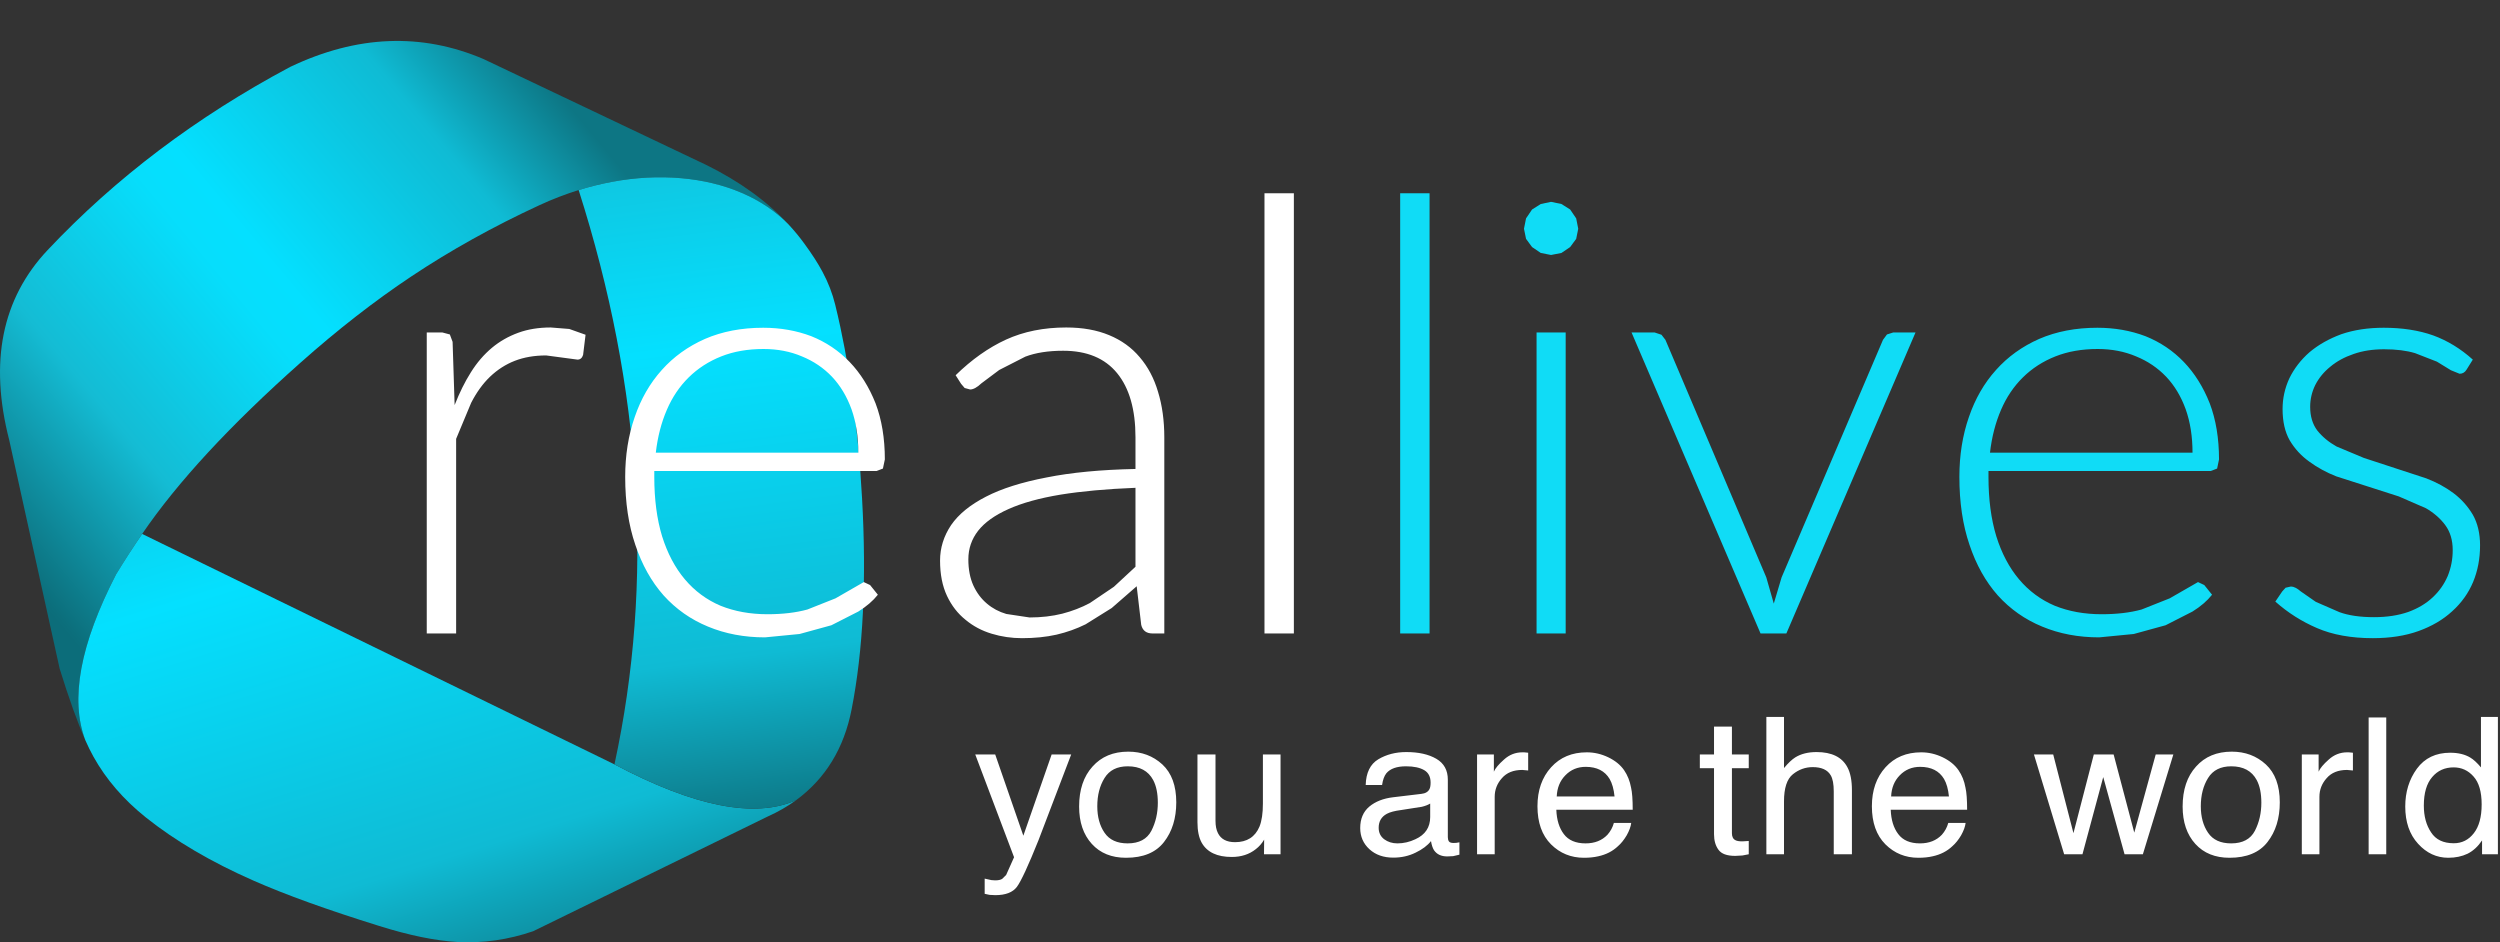 <svg width="130" height="49" viewBox="0 0 130 49" fill="none" xmlns="http://www.w3.org/2000/svg">
<rect x="0" y="0" width="130" height="49" fill="#333333" stroke="none"/>
<path d="M38.566 10.028C39.529 10.441 40.341 10.988 41.001 11.668C39.882 10.459 38.451 9.426 36.709 8.569L25.148 3.072C21.911 1.691 18.558 1.827 15.088 3.48C10.207 6.083 6.003 9.258 2.475 13.005C0.099 15.528 -0.566 18.82 0.479 22.882L3.101 34.766C3.579 36.31 4.025 37.553 4.439 38.497C3.631 36.381 4.165 33.501 6.042 29.857C6.477 29.143 6.927 28.446 7.392 27.765C9.227 25.073 11.974 22.103 15.631 18.855C17.561 17.14 19.475 15.651 21.371 14.386C23.423 13.018 25.65 11.779 28.054 10.668C28.725 10.358 29.404 10.096 30.09 9.883C30.664 9.706 31.244 9.564 31.829 9.455C33.062 9.227 34.26 9.164 35.422 9.267C36.566 9.366 37.613 9.62 38.566 10.028Z" fill="url(#paint0_linear_4058_550)"/>
<path d="M39.918 42.46C40.464 42.215 40.955 41.932 41.393 41.613C39.246 42.569 36.099 41.947 31.952 39.748L7.392 27.764C6.927 28.445 6.477 29.142 6.042 29.856C4.165 33.5 3.631 36.38 4.439 38.496C4.566 38.785 4.703 39.064 4.852 39.333C4.855 39.338 4.858 39.344 4.862 39.351C5.512 40.52 6.416 41.569 7.575 42.499C9.105 43.722 10.973 44.82 13.179 45.791C14.85 46.528 17.029 47.313 19.716 48.149C21.282 48.641 22.638 48.919 23.786 48.983C25.113 49.055 26.426 48.869 27.724 48.424L39.918 42.46Z" fill="url(#paint1_linear_4058_550)"/>
<path d="M41.001 11.668C40.341 10.988 39.529 10.441 38.566 10.028C37.614 9.62 36.566 9.366 35.422 9.266C34.26 9.164 33.062 9.227 31.829 9.454C31.244 9.563 30.665 9.706 30.09 9.883C33.397 20.257 34.017 30.212 31.952 39.748C36.099 41.947 39.246 42.569 41.393 41.613C42.927 40.486 43.891 38.908 44.285 36.881C44.885 33.832 45.066 30.177 44.827 25.913C44.618 22.145 44.153 18.791 43.432 15.849C43.289 15.264 43.069 14.694 42.772 14.139C42.541 13.703 42.222 13.207 41.815 12.653C41.566 12.312 41.295 11.984 41.001 11.668Z" fill="url(#paint2_linear_4058_550)"/>
<path d="M26.953 17.302C26.441 17.488 25.984 17.749 25.581 18.085C25.164 18.434 24.799 18.859 24.487 19.358C24.174 19.852 23.892 20.421 23.641 21.064L23.535 17.777L23.392 17.392L23.002 17.288H22.191V32.94H23.719V22.82L24.501 20.945C24.781 20.4 25.108 19.948 25.482 19.589C25.87 19.22 26.299 18.945 26.768 18.763C27.246 18.577 27.791 18.483 28.402 18.483L30.03 18.7C30.172 18.7 30.269 18.619 30.321 18.456L30.449 17.407L29.603 17.106L28.637 17.029C28.012 17.029 27.45 17.12 26.953 17.302ZM44.185 18.826C43.621 18.239 42.956 17.791 42.189 17.483C41.416 17.19 40.583 17.043 39.687 17.043C38.564 17.043 37.555 17.236 36.66 17.623C35.774 18.015 35.025 18.553 34.414 19.239C33.798 19.924 33.329 20.738 33.007 21.68C32.676 22.631 32.51 23.671 32.51 24.799C32.51 26.128 32.685 27.305 33.036 28.331C33.382 29.366 33.872 30.243 34.507 30.961C35.151 31.674 35.921 32.215 36.816 32.583C37.712 32.956 38.699 33.143 39.779 33.143L41.577 32.968L43.233 32.513L44.633 31.8C45.06 31.534 45.398 31.243 45.649 30.926L45.244 30.422L44.917 30.268L43.446 31.114L41.983 31.695C41.39 31.858 40.699 31.94 39.907 31.94C39.012 31.94 38.2 31.793 37.47 31.499C36.745 31.191 36.127 30.734 35.615 30.128C35.103 29.522 34.708 28.774 34.428 27.883C34.158 26.993 34.023 25.965 34.023 24.799V24.491H45.585L45.912 24.365L46.012 23.89C46.012 22.794 45.851 21.822 45.529 20.973C45.192 20.125 44.745 19.409 44.185 18.826ZM43.262 19.589C43.697 20.05 44.036 20.614 44.278 21.281C44.515 21.948 44.633 22.701 44.633 23.54H34.102C34.196 22.719 34.388 21.976 34.677 21.309C34.957 20.656 35.336 20.094 35.814 19.623C36.293 19.152 36.857 18.789 37.505 18.532C38.15 18.276 38.882 18.148 39.701 18.148C40.431 18.148 41.097 18.276 41.698 18.532C42.305 18.779 42.826 19.132 43.262 19.589ZM49.693 19.512L49.977 19.959L50.162 20.176L50.446 20.253C50.612 20.253 50.809 20.146 51.036 19.931L51.96 19.239L53.317 18.546C53.857 18.341 54.513 18.239 55.285 18.239C56.522 18.239 57.457 18.628 58.092 19.407C58.727 20.185 59.045 21.297 59.045 22.743V24.386C57.244 24.424 55.705 24.57 54.426 24.827C53.132 25.074 52.081 25.407 51.27 25.827C50.451 26.247 49.847 26.739 49.458 27.303C49.074 27.876 48.883 28.492 48.883 29.149C48.883 29.863 49.003 30.476 49.245 30.989C49.482 31.492 49.804 31.907 50.212 32.233C50.605 32.56 51.057 32.8 51.569 32.954C52.076 33.108 52.602 33.185 53.146 33.185C53.8 33.185 54.397 33.124 54.937 33.003C55.477 32.877 55.982 32.697 56.451 32.464L57.808 31.618L59.108 30.485L59.343 32.492C59.414 32.791 59.611 32.94 59.933 32.94H60.544V22.743C60.544 21.871 60.435 21.081 60.217 20.372C60.009 19.668 59.691 19.069 59.265 18.574C58.848 18.076 58.317 17.693 57.673 17.427C57.038 17.162 56.294 17.029 55.442 17.029C54.276 17.029 53.234 17.239 52.315 17.658C51.401 18.078 50.527 18.696 49.693 19.512ZM50.865 27.597C51.206 27.163 51.732 26.788 52.443 26.471C53.149 26.154 54.049 25.904 55.143 25.722C56.233 25.545 57.533 25.426 59.045 25.366V29.471L57.922 30.513L56.671 31.359C56.235 31.592 55.757 31.777 55.236 31.912C54.715 32.042 54.148 32.108 53.537 32.108L52.329 31.926C51.946 31.814 51.609 31.634 51.32 31.387C51.026 31.14 50.792 30.828 50.617 30.45C50.441 30.063 50.354 29.608 50.354 29.086C50.354 28.531 50.524 28.035 50.865 27.597ZM67.281 10.049H65.753V32.94H67.281V10.049Z" fill="white"/>
<path d="M81.415 17.288H79.901V32.94H81.415V17.288ZM74.337 10.049H72.809V32.94H74.337V10.049ZM81.962 11.357L81.649 10.895L81.194 10.608L80.654 10.496L80.121 10.608L79.666 10.895L79.354 11.357L79.247 11.895L79.354 12.42L79.666 12.846L80.121 13.154L80.654 13.259L81.194 13.154L81.649 12.846L81.962 12.42L82.068 11.895L81.962 11.357ZM98.122 17.392L97.915 17.672L92.643 30.023L92.237 31.387L91.847 30.023L86.602 17.672L86.396 17.407L86.04 17.288H84.84L91.548 32.94H92.891L99.607 17.288H98.448L98.122 17.392ZM113.563 18.826C113 18.239 112.334 17.791 111.566 17.483C110.794 17.19 109.96 17.043 109.065 17.043C107.942 17.043 106.933 17.236 106.038 17.623C105.152 18.015 104.403 18.553 103.792 19.239C103.176 19.924 102.707 20.738 102.385 21.68C102.053 22.631 101.888 23.671 101.888 24.799C101.888 26.128 102.063 27.305 102.414 28.331C102.759 29.366 103.25 30.243 103.885 30.961C104.529 31.674 105.298 32.215 106.194 32.583C107.09 32.956 108.077 33.143 109.157 33.143L110.955 32.968L112.611 32.513L114.011 31.8C114.438 31.534 114.776 31.243 115.027 30.926L114.622 30.422L114.296 30.268L112.824 31.114L111.361 31.695C110.768 31.858 110.077 31.94 109.285 31.94C108.39 31.94 107.577 31.793 106.848 31.499C106.123 31.191 105.505 30.734 104.993 30.128C104.482 29.522 104.086 28.774 103.807 27.883C103.536 26.993 103.401 25.965 103.401 24.799V24.491H114.963L115.29 24.365L115.389 23.89C115.389 22.794 115.228 21.822 114.906 20.973C114.57 20.125 114.122 19.409 113.563 18.826ZM112.64 19.589C113.076 20.05 113.414 20.614 113.656 21.281C113.893 21.948 114.011 22.701 114.011 23.54H103.479C103.574 22.719 103.766 21.976 104.055 21.309C104.335 20.656 104.714 20.094 105.192 19.623C105.67 19.152 106.234 18.789 106.883 18.532C107.528 18.276 108.26 18.148 109.079 18.148C109.809 18.148 110.474 18.276 111.076 18.532C111.683 18.779 112.204 19.132 112.64 19.589ZM121.174 19.071C121.506 18.791 121.911 18.57 122.389 18.407C122.859 18.243 123.384 18.162 123.967 18.162C124.602 18.162 125.142 18.229 125.587 18.365L126.717 18.805L127.449 19.253L127.897 19.435C128.053 19.435 128.174 19.365 128.259 19.225L128.586 18.7C127.961 18.136 127.274 17.716 126.525 17.441C125.777 17.176 124.919 17.043 123.952 17.043C123.138 17.043 122.403 17.155 121.75 17.378C121.105 17.616 120.554 17.929 120.094 18.316C119.648 18.707 119.3 19.157 119.05 19.665C118.812 20.178 118.694 20.712 118.694 21.267C118.694 21.92 118.817 22.463 119.064 22.897C119.324 23.335 119.663 23.703 120.08 24.002C120.497 24.309 120.966 24.566 121.487 24.771L124.734 25.813L126.148 26.428C126.565 26.671 126.899 26.962 127.151 27.303C127.411 27.652 127.541 28.088 127.541 28.611C127.541 29.082 127.454 29.531 127.279 29.96C127.098 30.38 126.838 30.748 126.497 31.066C126.16 31.383 125.739 31.634 125.232 31.821C124.711 32.003 124.116 32.093 123.448 32.093C122.733 32.093 122.136 32.007 121.658 31.835L120.421 31.296L119.646 30.758C119.448 30.585 119.274 30.499 119.128 30.499L118.85 30.562L118.673 30.758L118.317 31.282C118.962 31.856 119.684 32.315 120.485 32.66C121.295 33.01 122.264 33.185 123.391 33.185C124.287 33.185 125.078 33.061 125.765 32.814C126.462 32.562 127.044 32.22 127.513 31.786C127.991 31.357 128.354 30.851 128.6 30.268C128.842 29.686 128.963 29.049 128.963 28.359C128.963 27.739 128.837 27.207 128.586 26.764C128.325 26.326 127.991 25.953 127.584 25.645C127.172 25.337 126.701 25.081 126.17 24.876L122.923 23.813L121.501 23.218C121.094 22.99 120.76 22.712 120.499 22.386C120.253 22.06 120.129 21.649 120.129 21.155C120.129 20.759 120.217 20.381 120.393 20.022C120.582 19.654 120.843 19.337 121.174 19.071Z" fill="#10DCF6"/>
<path d="M58.672 39.086C57.89 39.086 57.27 39.344 56.81 39.862C56.346 40.375 56.114 41.067 56.114 41.939C56.114 42.75 56.334 43.399 56.775 43.884C57.211 44.364 57.803 44.604 58.551 44.604C59.447 44.604 60.105 44.331 60.527 43.786C60.953 43.24 61.166 42.553 61.166 41.722C61.166 40.855 60.925 40.198 60.442 39.75C59.958 39.307 59.368 39.086 58.672 39.086ZM57.436 40.457C57.687 40.051 58.089 39.848 58.644 39.848C59.269 39.848 59.71 40.086 59.965 40.562C60.126 40.865 60.207 41.259 60.207 41.743C60.207 42.275 60.096 42.76 59.873 43.198C59.646 43.636 59.233 43.856 58.636 43.856C58.087 43.856 57.687 43.672 57.436 43.303C57.184 42.935 57.059 42.475 57.059 41.925C57.059 41.352 57.184 40.862 57.436 40.457ZM54.685 39.233L53.214 43.457L51.751 39.233H50.713L52.731 44.576L52.319 45.499L52.113 45.702C52.032 45.753 51.909 45.779 51.743 45.779L51.551 45.765L51.203 45.688V46.478L51.459 46.534L51.758 46.548C52.288 46.548 52.663 46.404 52.88 46.115C53.098 45.821 53.472 45.012 54.003 43.688L55.702 39.233H54.685ZM66.588 39.233H65.671V41.785C65.671 42.289 65.612 42.688 65.494 42.981C65.267 43.522 64.843 43.793 64.222 43.793C63.786 43.793 63.49 43.636 63.334 43.324C63.248 43.156 63.206 42.942 63.206 42.681V39.233H62.268V42.758C62.268 43.2 62.341 43.555 62.488 43.821C62.768 44.315 63.289 44.562 64.051 44.562C64.544 44.562 64.961 44.427 65.302 44.156C65.478 44.021 65.622 43.856 65.736 43.66L65.728 44.422H66.588V39.233ZM83.629 39.379C83.269 39.207 82.898 39.121 82.514 39.121C81.746 39.121 81.128 39.379 80.659 39.897C80.185 40.419 79.948 41.096 79.948 41.925C79.948 42.774 80.183 43.434 80.652 43.905C81.121 44.371 81.692 44.604 82.364 44.604C82.644 44.604 82.893 44.578 83.11 44.527C83.518 44.438 83.859 44.264 84.134 44.002C84.3 43.858 84.451 43.669 84.589 43.436C84.722 43.198 84.8 42.984 84.823 42.793H83.921C83.859 43.021 83.748 43.226 83.587 43.408C83.302 43.706 82.923 43.856 82.45 43.856C81.938 43.856 81.561 43.695 81.319 43.373C81.078 43.056 80.948 42.634 80.929 42.107H84.901C84.901 41.585 84.873 41.203 84.816 40.96C84.754 40.615 84.633 40.312 84.454 40.051C84.264 39.776 83.989 39.552 83.629 39.379ZM82.457 39.876C83.035 39.876 83.449 40.086 83.7 40.505C83.833 40.734 83.918 41.037 83.956 41.415H80.95C80.969 40.967 81.119 40.601 81.398 40.317C81.682 40.023 82.035 39.876 82.457 39.876ZM74.391 40.694C74.391 40.844 74.372 40.956 74.334 41.03C74.263 41.175 74.121 41.259 73.908 41.282L72.444 41.457C71.932 41.517 71.517 41.681 71.2 41.946C70.888 42.212 70.731 42.583 70.731 43.058C70.731 43.501 70.892 43.87 71.214 44.163C71.532 44.452 71.944 44.597 72.451 44.597C72.873 44.597 73.259 44.511 73.61 44.338C73.96 44.17 74.228 43.97 74.412 43.737C74.445 43.942 74.498 44.1 74.569 44.212C74.716 44.427 74.945 44.534 75.258 44.534L75.564 44.52L75.89 44.443V43.8L75.727 43.828L75.592 43.835C75.464 43.835 75.381 43.807 75.343 43.751C75.306 43.695 75.287 43.623 75.287 43.534V40.541C75.287 40.051 75.087 39.69 74.689 39.457C74.287 39.223 73.766 39.107 73.126 39.107C72.576 39.107 72.091 39.233 71.67 39.484C71.253 39.736 71.034 40.181 71.016 40.82H71.868C71.906 40.554 71.98 40.352 72.089 40.212C72.292 39.969 72.634 39.848 73.112 39.848C73.519 39.848 73.837 39.916 74.064 40.051C74.282 40.181 74.391 40.396 74.391 40.694ZM73.936 41.953C74.111 41.911 74.256 41.855 74.37 41.785V42.485C74.37 43.021 74.114 43.406 73.602 43.639C73.299 43.783 72.987 43.856 72.665 43.856C72.399 43.856 72.169 43.783 71.975 43.639C71.786 43.494 71.691 43.296 71.691 43.044C71.691 42.713 71.833 42.471 72.117 42.317C72.283 42.228 72.532 42.163 72.863 42.121L73.936 41.953ZM78.207 39.498C77.928 39.745 77.752 39.955 77.681 40.128V39.233H76.807V44.422H77.724V41.436C77.724 41.067 77.85 40.743 78.1 40.464C78.347 40.179 78.7 40.037 79.159 40.037L79.465 40.065V39.142L79.252 39.121C79.228 39.121 79.2 39.121 79.166 39.121C78.802 39.121 78.482 39.247 78.207 39.498ZM89.129 37.785V39.233H88.391V39.946H89.129V43.38C89.129 43.711 89.208 43.982 89.364 44.191C89.515 44.401 89.804 44.506 90.231 44.506L90.608 44.485L90.935 44.422V43.73L90.608 43.751C90.442 43.751 90.324 43.732 90.252 43.695C90.124 43.634 90.06 43.513 90.06 43.331V39.946H90.935V39.233H90.06V37.785H89.129ZM92.768 37.281H91.851V44.422H92.768V41.673C92.768 40.979 92.922 40.508 93.23 40.261C93.538 40.014 93.882 39.89 94.26 39.89C94.719 39.89 95.033 40.032 95.198 40.317C95.303 40.494 95.355 40.774 95.355 41.156V44.422H96.3V41.093C96.3 40.585 96.222 40.186 96.065 39.897C95.786 39.37 95.25 39.107 94.46 39.107C94.019 39.107 93.649 39.2 93.351 39.386C93.18 39.494 92.986 39.678 92.768 39.939V37.281ZM101.018 39.379C100.658 39.207 100.286 39.121 99.903 39.121C99.135 39.121 98.517 39.379 98.048 39.897C97.574 40.419 97.338 41.096 97.338 41.925C97.338 42.774 97.572 43.434 98.041 43.905C98.51 44.371 99.081 44.604 99.753 44.604C100.033 44.604 100.282 44.578 100.499 44.527C100.907 44.438 101.248 44.264 101.523 44.002C101.689 43.858 101.84 43.669 101.978 43.436C102.111 43.198 102.189 42.984 102.212 42.793H101.31C101.248 43.021 101.137 43.226 100.976 43.408C100.691 43.706 100.312 43.856 99.839 43.856C99.327 43.856 98.95 43.695 98.709 43.373C98.467 43.056 98.337 42.634 98.318 42.107H102.29C102.29 41.585 102.262 41.203 102.205 40.96C102.144 40.615 102.023 40.312 101.842 40.051C101.653 39.776 101.378 39.552 101.018 39.379ZM99.846 39.876C100.424 39.876 100.838 40.086 101.089 40.505C101.222 40.734 101.307 41.037 101.345 41.415H98.339C98.358 40.967 98.508 40.601 98.787 40.317C99.071 40.023 99.424 39.876 99.846 39.876ZM116.055 39.086C115.274 39.086 114.653 39.344 114.193 39.862C113.729 40.375 113.497 41.067 113.497 41.939C113.497 42.75 113.717 43.399 114.158 43.884C114.594 44.364 115.186 44.604 115.934 44.604C116.83 44.604 117.488 44.331 117.91 43.786C118.336 43.24 118.549 42.553 118.549 41.722C118.549 40.855 118.308 40.198 117.824 39.75C117.341 39.307 116.751 39.086 116.055 39.086ZM114.819 40.457C115.07 40.051 115.472 39.848 116.027 39.848C116.652 39.848 117.093 40.086 117.348 40.562C117.51 40.865 117.59 41.259 117.59 41.743C117.59 42.275 117.479 42.76 117.256 43.198C117.029 43.636 116.617 43.856 116.02 43.856C115.47 43.856 115.07 43.672 114.819 43.303C114.568 42.935 114.442 42.475 114.442 41.925C114.442 41.352 114.568 40.862 114.819 40.457ZM109.909 39.233H108.878L107.819 43.324L106.767 39.233H105.765L107.336 44.422H108.288L109.368 40.408L110.477 44.422H111.429L113.014 39.233H112.097L110.982 43.296L109.909 39.233ZM122.352 40.065V39.142L122.138 39.121C122.114 39.121 122.086 39.121 122.053 39.121C121.688 39.121 121.368 39.247 121.093 39.498C120.814 39.745 120.639 39.955 120.568 40.128V39.233H119.694V44.422H120.61V41.436C120.61 41.067 120.736 40.743 120.987 40.464C121.233 40.179 121.586 40.037 122.046 40.037L122.352 40.065ZM124.085 37.309H123.169V44.422H124.085V37.309ZM129.891 37.281H129.01V39.904C128.806 39.662 128.621 39.492 128.455 39.394C128.176 39.226 127.828 39.142 127.411 39.142C126.662 39.142 126.084 39.419 125.677 39.974C125.274 40.529 125.073 41.184 125.073 41.939C125.073 42.746 125.296 43.392 125.741 43.877C126.181 44.361 126.705 44.604 127.312 44.604C127.686 44.604 128.02 44.534 128.313 44.394C128.602 44.25 128.854 44.019 129.067 43.702V44.422H129.891V37.281ZM126.473 40.408C126.757 40.072 127.129 39.904 127.589 39.904C128.001 39.904 128.347 40.063 128.626 40.38C128.906 40.692 129.046 41.175 129.046 41.827C129.046 42.48 128.911 42.979 128.641 43.324C128.371 43.674 128.022 43.849 127.596 43.849C127.051 43.849 126.658 43.66 126.416 43.282C126.165 42.909 126.039 42.445 126.039 41.89C126.039 41.238 126.184 40.743 126.473 40.408Z" fill="white"/>
<defs>
<linearGradient id="paint0_linear_4058_550" x1="3.985" y1="33.554" x2="32.886" y2="9.449" gradientUnits="userSpaceOnUse">
<stop stop-color="#0C6D7A"/>
<stop offset="0.008" stop-color="#0C6F7C"/>
<stop offset="0.239" stop-color="#14BCD4"/>
<stop offset="0.482" stop-color="#06DEFC"/>
<stop offset="0.545" stop-color="#04E0FF"/>
<stop offset="0.831" stop-color="#0FBBD4"/>
<stop offset="1" stop-color="#0D7684"/>
</linearGradient>
<linearGradient id="paint1_linear_4058_550" x1="1.148" y1="5.994" x2="16.763" y2="55.874" gradientUnits="userSpaceOnUse">
<stop stop-color="#0C6D7A"/>
<stop offset="0.008" stop-color="#0C6F7C"/>
<stop offset="0.239" stop-color="#14BCD4"/>
<stop offset="0.51" stop-color="#04E0FF"/>
<stop offset="0.831" stop-color="#0FBBD4"/>
<stop offset="1" stop-color="#0D7684"/>
</linearGradient>
<linearGradient id="paint2_linear_4058_550" x1="31.81" y1="-7.308" x2="38.355" y2="42.762" gradientUnits="userSpaceOnUse">
<stop stop-color="#0C6D7A"/>
<stop offset="0.008" stop-color="#0C6F7C"/>
<stop offset="0.239" stop-color="#14BCD4"/>
<stop offset="0.51" stop-color="#04E0FF"/>
<stop offset="0.831" stop-color="#0FBBD4"/>
<stop offset="1" stop-color="#0D7684"/>
</linearGradient>
</defs>
</svg>
